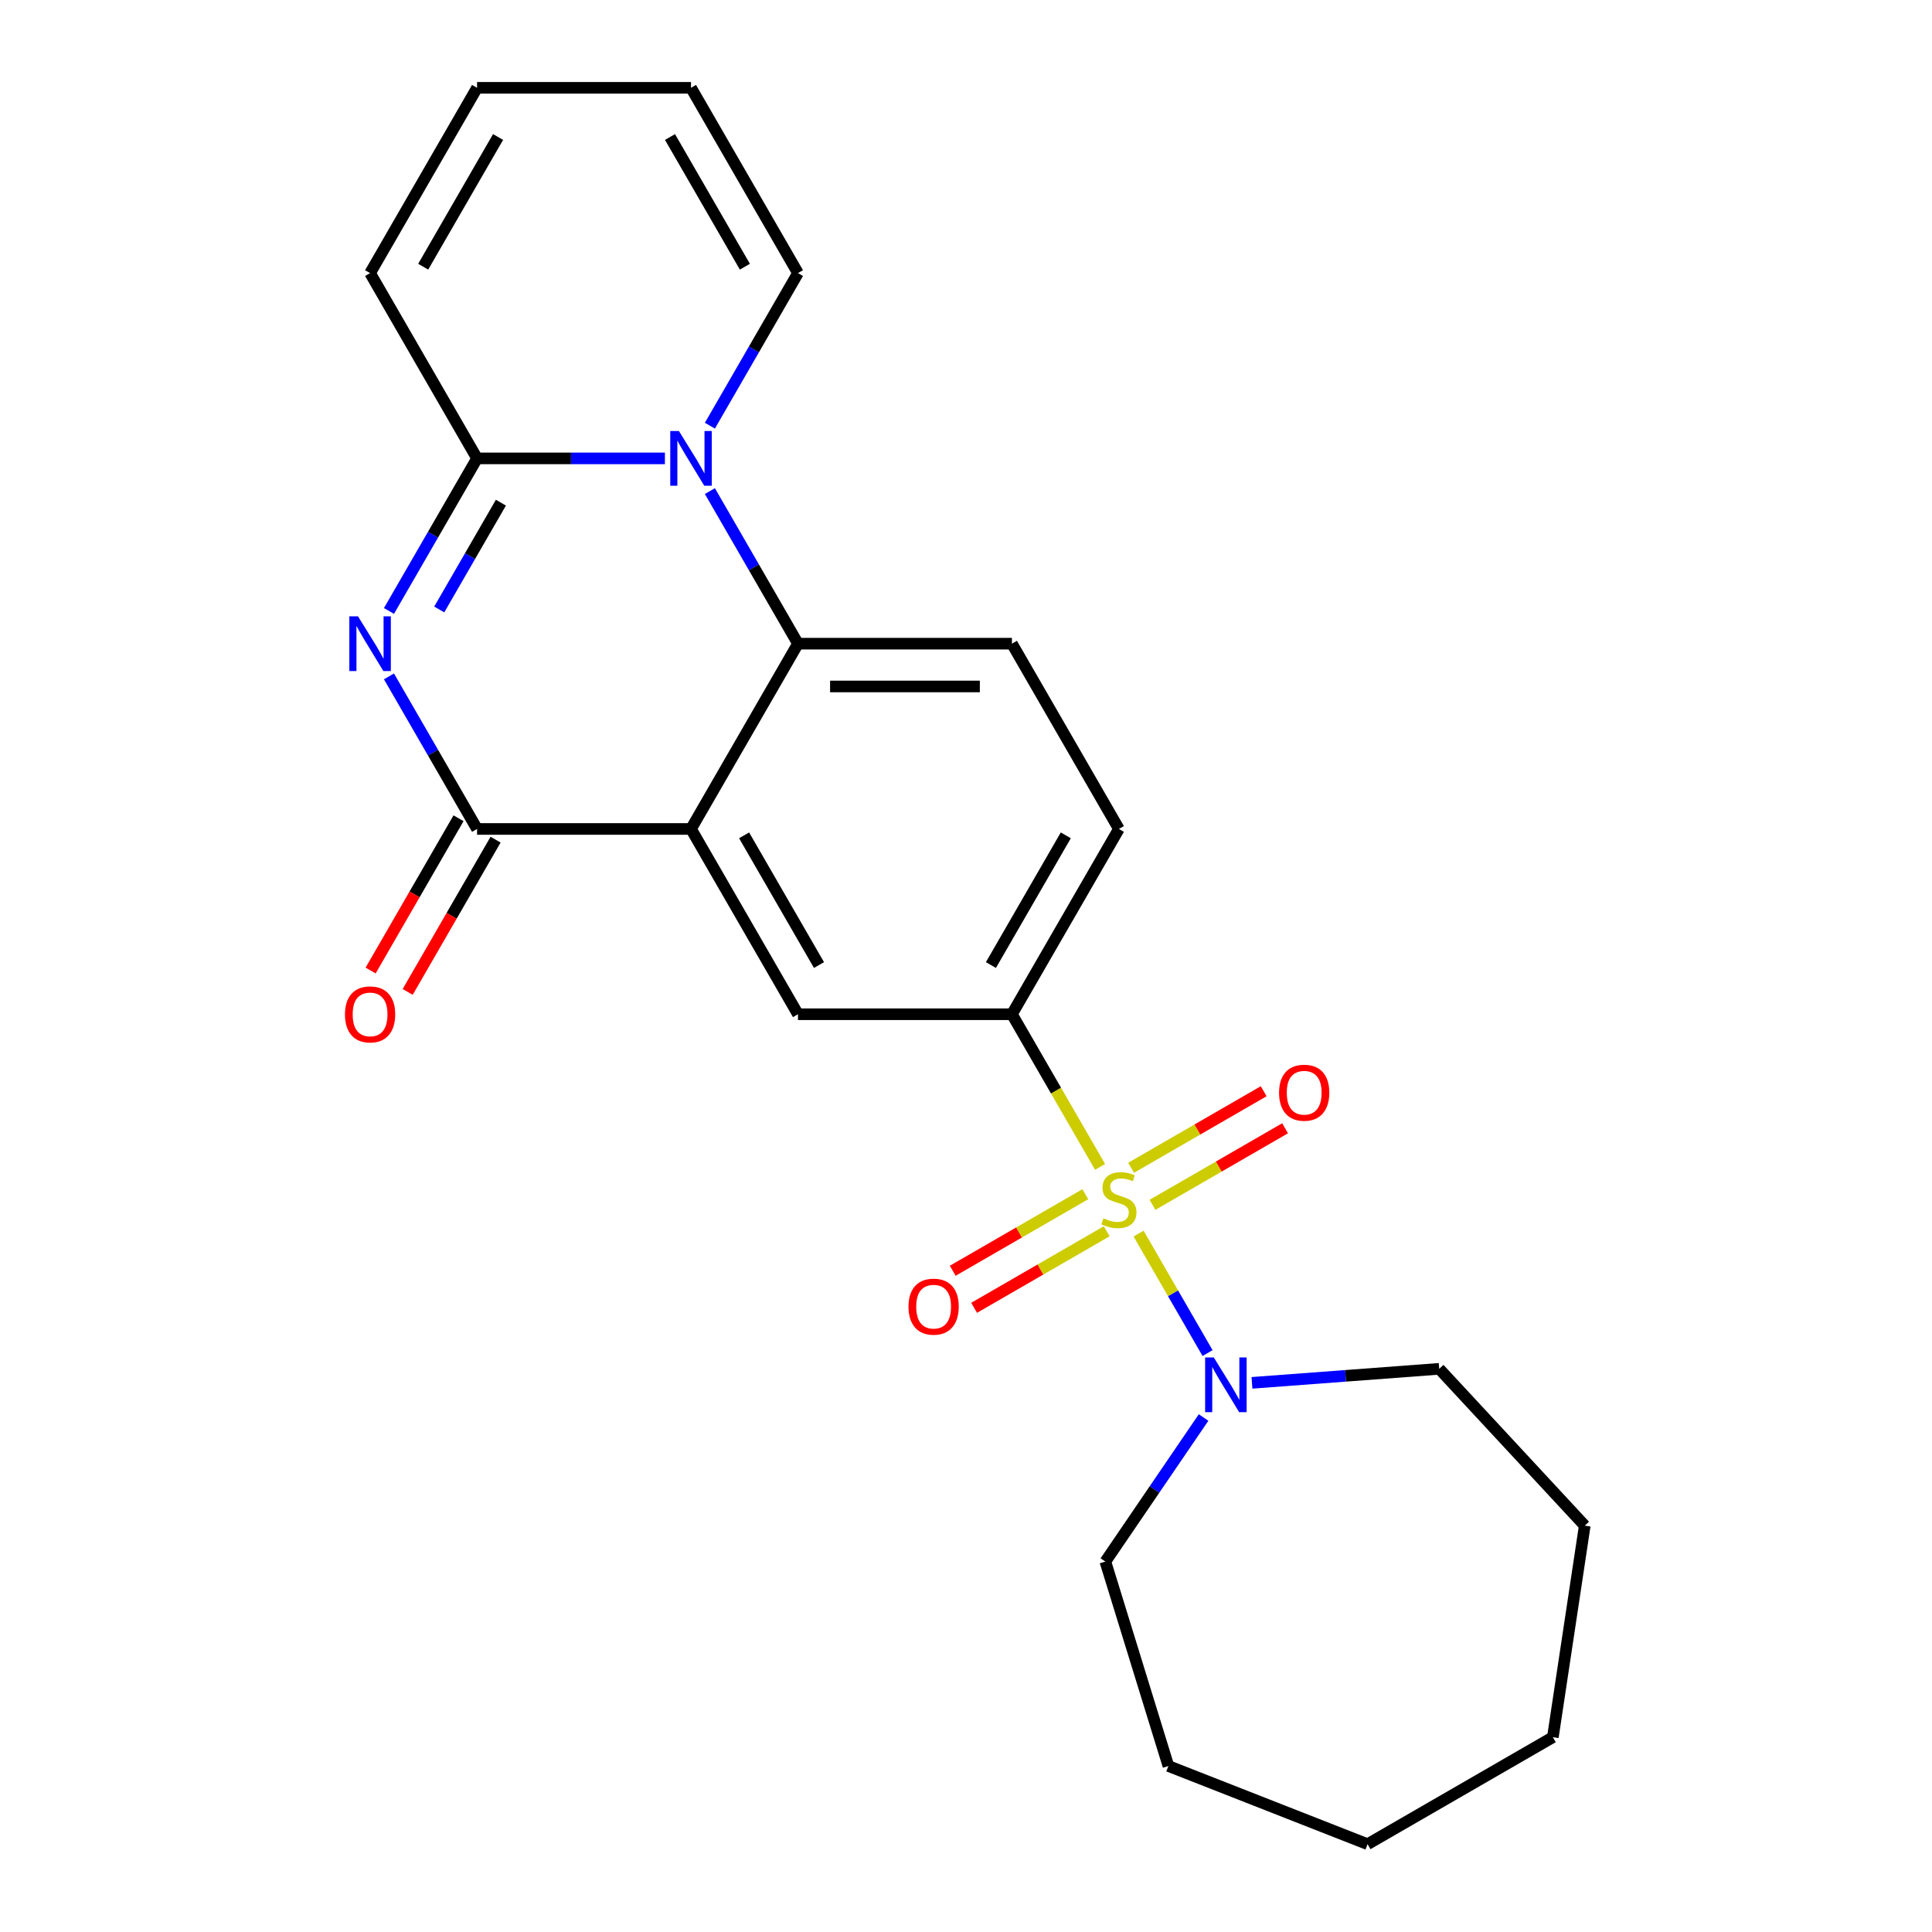 <?xml version='1.0' encoding='iso-8859-1'?>
<svg version='1.1' baseProfile='full'
              xmlns='http://www.w3.org/2000/svg'
                      xmlns:rdkit='http://www.rdkit.org/xml'
                      xmlns:xlink='http://www.w3.org/1999/xlink'
                  xml:space='preserve'
width='1000px' height='1000px' viewBox='0 0 1000 1000'>
<!-- END OF HEADER -->
<rect style='opacity:1.0;fill:#FFFFFF;stroke:none' width='1000' height='1000' x='0' y='0'> </rect>
<path class='bond-6' d='M 569.391,603.981 L 546.582,564.474' style='fill:none;fill-rule:evenodd;stroke:#CCCC00;stroke-width:6px;stroke-linecap:butt;stroke-linejoin:miter;stroke-opacity:1' />
<path class='bond-6' d='M 546.582,564.474 L 523.773,524.967' style='fill:none;fill-rule:evenodd;stroke:#000000;stroke-width:6px;stroke-linecap:butt;stroke-linejoin:miter;stroke-opacity:1' />
<path class='bond-7' d='M 589.331,638.518 L 607.182,669.436' style='fill:none;fill-rule:evenodd;stroke:#CCCC00;stroke-width:6px;stroke-linecap:butt;stroke-linejoin:miter;stroke-opacity:1' />
<path class='bond-7' d='M 607.182,669.436 L 625.032,700.353' style='fill:none;fill-rule:evenodd;stroke:#0000FF;stroke-width:6px;stroke-linecap:butt;stroke-linejoin:miter;stroke-opacity:1' />
<path class='bond-10' d='M 561.757,618.12 L 527.443,637.931' style='fill:none;fill-rule:evenodd;stroke:#CCCC00;stroke-width:6px;stroke-linecap:butt;stroke-linejoin:miter;stroke-opacity:1' />
<path class='bond-10' d='M 527.443,637.931 L 493.129,657.743' style='fill:none;fill-rule:evenodd;stroke:#FF0000;stroke-width:6px;stroke-linecap:butt;stroke-linejoin:miter;stroke-opacity:1' />
<path class='bond-10' d='M 572.83,637.301 L 538.517,657.112' style='fill:none;fill-rule:evenodd;stroke:#CCCC00;stroke-width:6px;stroke-linecap:butt;stroke-linejoin:miter;stroke-opacity:1' />
<path class='bond-10' d='M 538.517,657.112 L 504.203,676.923' style='fill:none;fill-rule:evenodd;stroke:#FF0000;stroke-width:6px;stroke-linecap:butt;stroke-linejoin:miter;stroke-opacity:1' />
<path class='bond-11' d='M 596.527,623.619 L 630.841,603.808' style='fill:none;fill-rule:evenodd;stroke:#CCCC00;stroke-width:6px;stroke-linecap:butt;stroke-linejoin:miter;stroke-opacity:1' />
<path class='bond-11' d='M 630.841,603.808 L 665.155,583.997' style='fill:none;fill-rule:evenodd;stroke:#FF0000;stroke-width:6px;stroke-linecap:butt;stroke-linejoin:miter;stroke-opacity:1' />
<path class='bond-11' d='M 585.453,604.439 L 619.767,584.628' style='fill:none;fill-rule:evenodd;stroke:#CCCC00;stroke-width:6px;stroke-linecap:butt;stroke-linejoin:miter;stroke-opacity:1' />
<path class='bond-11' d='M 619.767,584.628 L 654.081,564.817' style='fill:none;fill-rule:evenodd;stroke:#FF0000;stroke-width:6px;stroke-linecap:butt;stroke-linejoin:miter;stroke-opacity:1' />
<path class='bond-0' d='M 201.33,350.091 L 224.128,389.578' style='fill:none;fill-rule:evenodd;stroke:#0000FF;stroke-width:6px;stroke-linecap:butt;stroke-linejoin:miter;stroke-opacity:1' />
<path class='bond-0' d='M 224.128,389.578 L 246.926,429.065' style='fill:none;fill-rule:evenodd;stroke:#000000;stroke-width:6px;stroke-linecap:butt;stroke-linejoin:miter;stroke-opacity:1' />
<path class='bond-26' d='M 201.33,316.234 L 224.128,276.747' style='fill:none;fill-rule:evenodd;stroke:#0000FF;stroke-width:6px;stroke-linecap:butt;stroke-linejoin:miter;stroke-opacity:1' />
<path class='bond-26' d='M 224.128,276.747 L 246.926,237.26' style='fill:none;fill-rule:evenodd;stroke:#000000;stroke-width:6px;stroke-linecap:butt;stroke-linejoin:miter;stroke-opacity:1' />
<path class='bond-26' d='M 227.35,315.462 L 243.308,287.821' style='fill:none;fill-rule:evenodd;stroke:#0000FF;stroke-width:6px;stroke-linecap:butt;stroke-linejoin:miter;stroke-opacity:1' />
<path class='bond-26' d='M 243.308,287.821 L 259.267,260.18' style='fill:none;fill-rule:evenodd;stroke:#000000;stroke-width:6px;stroke-linecap:butt;stroke-linejoin:miter;stroke-opacity:1' />
<path class='bond-1' d='M 357.664,429.065 L 413.034,524.967' style='fill:none;fill-rule:evenodd;stroke:#000000;stroke-width:6px;stroke-linecap:butt;stroke-linejoin:miter;stroke-opacity:1' />
<path class='bond-1' d='M 385.15,432.376 L 423.909,499.508' style='fill:none;fill-rule:evenodd;stroke:#000000;stroke-width:6px;stroke-linecap:butt;stroke-linejoin:miter;stroke-opacity:1' />
<path class='bond-4' d='M 357.664,429.065 L 246.926,429.065' style='fill:none;fill-rule:evenodd;stroke:#000000;stroke-width:6px;stroke-linecap:butt;stroke-linejoin:miter;stroke-opacity:1' />
<path class='bond-25' d='M 357.664,429.065 L 413.034,333.162' style='fill:none;fill-rule:evenodd;stroke:#000000;stroke-width:6px;stroke-linecap:butt;stroke-linejoin:miter;stroke-opacity:1' />
<path class='bond-2' d='M 367.438,254.188 L 390.236,293.675' style='fill:none;fill-rule:evenodd;stroke:#0000FF;stroke-width:6px;stroke-linecap:butt;stroke-linejoin:miter;stroke-opacity:1' />
<path class='bond-2' d='M 390.236,293.675 L 413.034,333.162' style='fill:none;fill-rule:evenodd;stroke:#000000;stroke-width:6px;stroke-linecap:butt;stroke-linejoin:miter;stroke-opacity:1' />
<path class='bond-3' d='M 344.156,237.26 L 295.541,237.26' style='fill:none;fill-rule:evenodd;stroke:#0000FF;stroke-width:6px;stroke-linecap:butt;stroke-linejoin:miter;stroke-opacity:1' />
<path class='bond-3' d='M 295.541,237.26 L 246.926,237.26' style='fill:none;fill-rule:evenodd;stroke:#000000;stroke-width:6px;stroke-linecap:butt;stroke-linejoin:miter;stroke-opacity:1' />
<path class='bond-12' d='M 367.438,220.331 L 390.236,180.844' style='fill:none;fill-rule:evenodd;stroke:#0000FF;stroke-width:6px;stroke-linecap:butt;stroke-linejoin:miter;stroke-opacity:1' />
<path class='bond-12' d='M 390.236,180.844 L 413.034,141.357' style='fill:none;fill-rule:evenodd;stroke:#000000;stroke-width:6px;stroke-linecap:butt;stroke-linejoin:miter;stroke-opacity:1' />
<path class='bond-13' d='M 246.926,237.26 L 191.556,141.357' style='fill:none;fill-rule:evenodd;stroke:#000000;stroke-width:6px;stroke-linecap:butt;stroke-linejoin:miter;stroke-opacity:1' />
<path class='bond-14' d='M 237.335,423.528 L 214.584,462.935' style='fill:none;fill-rule:evenodd;stroke:#000000;stroke-width:6px;stroke-linecap:butt;stroke-linejoin:miter;stroke-opacity:1' />
<path class='bond-14' d='M 214.584,462.935 L 191.832,502.342' style='fill:none;fill-rule:evenodd;stroke:#FF0000;stroke-width:6px;stroke-linecap:butt;stroke-linejoin:miter;stroke-opacity:1' />
<path class='bond-14' d='M 256.516,434.602 L 233.764,474.009' style='fill:none;fill-rule:evenodd;stroke:#000000;stroke-width:6px;stroke-linecap:butt;stroke-linejoin:miter;stroke-opacity:1' />
<path class='bond-14' d='M 233.764,474.009 L 211.013,513.416' style='fill:none;fill-rule:evenodd;stroke:#FF0000;stroke-width:6px;stroke-linecap:butt;stroke-linejoin:miter;stroke-opacity:1' />
<path class='bond-5' d='M 413.034,333.162 L 523.773,333.162' style='fill:none;fill-rule:evenodd;stroke:#000000;stroke-width:6px;stroke-linecap:butt;stroke-linejoin:miter;stroke-opacity:1' />
<path class='bond-5' d='M 429.645,355.31 L 507.162,355.31' style='fill:none;fill-rule:evenodd;stroke:#000000;stroke-width:6px;stroke-linecap:butt;stroke-linejoin:miter;stroke-opacity:1' />
<path class='bond-8' d='M 523.773,524.967 L 413.034,524.967' style='fill:none;fill-rule:evenodd;stroke:#000000;stroke-width:6px;stroke-linecap:butt;stroke-linejoin:miter;stroke-opacity:1' />
<path class='bond-15' d='M 523.773,524.967 L 579.142,429.065' style='fill:none;fill-rule:evenodd;stroke:#000000;stroke-width:6px;stroke-linecap:butt;stroke-linejoin:miter;stroke-opacity:1' />
<path class='bond-15' d='M 512.897,499.508 L 551.656,432.376' style='fill:none;fill-rule:evenodd;stroke:#000000;stroke-width:6px;stroke-linecap:butt;stroke-linejoin:miter;stroke-opacity:1' />
<path class='bond-18' d='M 648.02,715.76 L 696.48,712.129' style='fill:none;fill-rule:evenodd;stroke:#0000FF;stroke-width:6px;stroke-linecap:butt;stroke-linejoin:miter;stroke-opacity:1' />
<path class='bond-18' d='M 696.48,712.129 L 744.94,708.497' style='fill:none;fill-rule:evenodd;stroke:#000000;stroke-width:6px;stroke-linecap:butt;stroke-linejoin:miter;stroke-opacity:1' />
<path class='bond-19' d='M 622.97,733.701 L 597.55,770.985' style='fill:none;fill-rule:evenodd;stroke:#0000FF;stroke-width:6px;stroke-linecap:butt;stroke-linejoin:miter;stroke-opacity:1' />
<path class='bond-19' d='M 597.55,770.985 L 572.13,808.269' style='fill:none;fill-rule:evenodd;stroke:#000000;stroke-width:6px;stroke-linecap:butt;stroke-linejoin:miter;stroke-opacity:1' />
<path class='bond-9' d='M 523.773,333.162 L 579.142,429.065' style='fill:none;fill-rule:evenodd;stroke:#000000;stroke-width:6px;stroke-linecap:butt;stroke-linejoin:miter;stroke-opacity:1' />
<path class='bond-16' d='M 413.034,141.357 L 357.664,45.455' style='fill:none;fill-rule:evenodd;stroke:#000000;stroke-width:6px;stroke-linecap:butt;stroke-linejoin:miter;stroke-opacity:1' />
<path class='bond-16' d='M 385.548,138.046 L 346.789,70.914' style='fill:none;fill-rule:evenodd;stroke:#000000;stroke-width:6px;stroke-linecap:butt;stroke-linejoin:miter;stroke-opacity:1' />
<path class='bond-27' d='M 191.556,141.357 L 246.926,45.455' style='fill:none;fill-rule:evenodd;stroke:#000000;stroke-width:6px;stroke-linecap:butt;stroke-linejoin:miter;stroke-opacity:1' />
<path class='bond-27' d='M 219.042,138.046 L 257.801,70.914' style='fill:none;fill-rule:evenodd;stroke:#000000;stroke-width:6px;stroke-linecap:butt;stroke-linejoin:miter;stroke-opacity:1' />
<path class='bond-17' d='M 357.664,45.455 L 246.926,45.455' style='fill:none;fill-rule:evenodd;stroke:#000000;stroke-width:6px;stroke-linecap:butt;stroke-linejoin:miter;stroke-opacity:1' />
<path class='bond-21' d='M 744.94,708.497 L 820.262,789.674' style='fill:none;fill-rule:evenodd;stroke:#000000;stroke-width:6px;stroke-linecap:butt;stroke-linejoin:miter;stroke-opacity:1' />
<path class='bond-20' d='M 572.13,808.269 L 604.771,914.088' style='fill:none;fill-rule:evenodd;stroke:#000000;stroke-width:6px;stroke-linecap:butt;stroke-linejoin:miter;stroke-opacity:1' />
<path class='bond-22' d='M 604.771,914.088 L 707.855,954.545' style='fill:none;fill-rule:evenodd;stroke:#000000;stroke-width:6px;stroke-linecap:butt;stroke-linejoin:miter;stroke-opacity:1' />
<path class='bond-23' d='M 820.262,789.674 L 803.757,899.176' style='fill:none;fill-rule:evenodd;stroke:#000000;stroke-width:6px;stroke-linecap:butt;stroke-linejoin:miter;stroke-opacity:1' />
<path class='bond-24' d='M 707.855,954.545 L 803.757,899.176' style='fill:none;fill-rule:evenodd;stroke:#000000;stroke-width:6px;stroke-linecap:butt;stroke-linejoin:miter;stroke-opacity:1' />
<path  class='atom-0' d='M 571.142 630.59
Q 571.462 630.71, 572.782 631.27
Q 574.102 631.83, 575.542 632.19
Q 577.022 632.51, 578.462 632.51
Q 581.142 632.51, 582.702 631.23
Q 584.262 629.91, 584.262 627.63
Q 584.262 626.07, 583.462 625.11
Q 582.702 624.15, 581.502 623.63
Q 580.302 623.11, 578.302 622.51
Q 575.782 621.75, 574.262 621.03
Q 572.782 620.31, 571.702 618.79
Q 570.662 617.27, 570.662 614.71
Q 570.662 611.15, 573.062 608.95
Q 575.502 606.75, 580.302 606.75
Q 583.582 606.75, 587.302 608.31
L 586.382 611.39
Q 582.982 609.99, 580.422 609.99
Q 577.662 609.99, 576.142 611.15
Q 574.622 612.27, 574.662 614.23
Q 574.662 615.75, 575.422 616.67
Q 576.222 617.59, 577.342 618.11
Q 578.502 618.63, 580.422 619.23
Q 582.982 620.03, 584.502 620.83
Q 586.022 621.63, 587.102 623.27
Q 588.222 624.87, 588.222 627.63
Q 588.222 631.55, 585.582 633.67
Q 582.982 635.75, 578.622 635.75
Q 576.102 635.75, 574.182 635.19
Q 572.302 634.67, 570.062 633.75
L 571.142 630.59
' fill='#CCCC00'/>
<path  class='atom-1' d='M 185.296 319.002
L 194.576 334.002
Q 195.496 335.482, 196.976 338.162
Q 198.456 340.842, 198.536 341.002
L 198.536 319.002
L 202.296 319.002
L 202.296 347.322
L 198.416 347.322
L 188.456 330.922
Q 187.296 329.002, 186.056 326.802
Q 184.856 324.602, 184.496 323.922
L 184.496 347.322
L 180.816 347.322
L 180.816 319.002
L 185.296 319.002
' fill='#0000FF'/>
<path  class='atom-3' d='M 351.404 223.1
L 360.684 238.1
Q 361.604 239.58, 363.084 242.26
Q 364.564 244.94, 364.644 245.1
L 364.644 223.1
L 368.404 223.1
L 368.404 251.42
L 364.524 251.42
L 354.564 235.02
Q 353.404 233.1, 352.164 230.9
Q 350.964 228.7, 350.604 228.02
L 350.604 251.42
L 346.924 251.42
L 346.924 223.1
L 351.404 223.1
' fill='#0000FF'/>
<path  class='atom-8' d='M 628.251 702.612
L 637.531 717.612
Q 638.451 719.092, 639.931 721.772
Q 641.411 724.452, 641.491 724.612
L 641.491 702.612
L 645.251 702.612
L 645.251 730.932
L 641.371 730.932
L 631.411 714.532
Q 630.251 712.612, 629.011 710.412
Q 627.811 708.212, 627.451 707.532
L 627.451 730.932
L 623.771 730.932
L 623.771 702.612
L 628.251 702.612
' fill='#0000FF'/>
<path  class='atom-11' d='M 470.239 676.319
Q 470.239 669.519, 473.599 665.719
Q 476.959 661.919, 483.239 661.919
Q 489.519 661.919, 492.879 665.719
Q 496.239 669.519, 496.239 676.319
Q 496.239 683.199, 492.839 687.119
Q 489.439 690.999, 483.239 690.999
Q 476.999 690.999, 473.599 687.119
Q 470.239 683.239, 470.239 676.319
M 483.239 687.799
Q 487.559 687.799, 489.879 684.919
Q 492.239 681.999, 492.239 676.319
Q 492.239 670.759, 489.879 667.959
Q 487.559 665.119, 483.239 665.119
Q 478.919 665.119, 476.559 667.919
Q 474.239 670.719, 474.239 676.319
Q 474.239 682.039, 476.559 684.919
Q 478.919 687.799, 483.239 687.799
' fill='#FF0000'/>
<path  class='atom-12' d='M 662.044 565.581
Q 662.044 558.781, 665.404 554.981
Q 668.764 551.181, 675.044 551.181
Q 681.324 551.181, 684.684 554.981
Q 688.044 558.781, 688.044 565.581
Q 688.044 572.461, 684.644 576.381
Q 681.244 580.261, 675.044 580.261
Q 668.804 580.261, 665.404 576.381
Q 662.044 572.501, 662.044 565.581
M 675.044 577.061
Q 679.364 577.061, 681.684 574.181
Q 684.044 571.261, 684.044 565.581
Q 684.044 560.021, 681.684 557.221
Q 679.364 554.381, 675.044 554.381
Q 670.724 554.381, 668.364 557.181
Q 666.044 559.981, 666.044 565.581
Q 666.044 571.301, 668.364 574.181
Q 670.724 577.061, 675.044 577.061
' fill='#FF0000'/>
<path  class='atom-15' d='M 178.556 525.047
Q 178.556 518.247, 181.916 514.447
Q 185.276 510.647, 191.556 510.647
Q 197.836 510.647, 201.196 514.447
Q 204.556 518.247, 204.556 525.047
Q 204.556 531.927, 201.156 535.847
Q 197.756 539.727, 191.556 539.727
Q 185.316 539.727, 181.916 535.847
Q 178.556 531.967, 178.556 525.047
M 191.556 536.527
Q 195.876 536.527, 198.196 533.647
Q 200.556 530.727, 200.556 525.047
Q 200.556 519.487, 198.196 516.687
Q 195.876 513.847, 191.556 513.847
Q 187.236 513.847, 184.876 516.647
Q 182.556 519.447, 182.556 525.047
Q 182.556 530.767, 184.876 533.647
Q 187.236 536.527, 191.556 536.527
' fill='#FF0000'/>
</svg>
